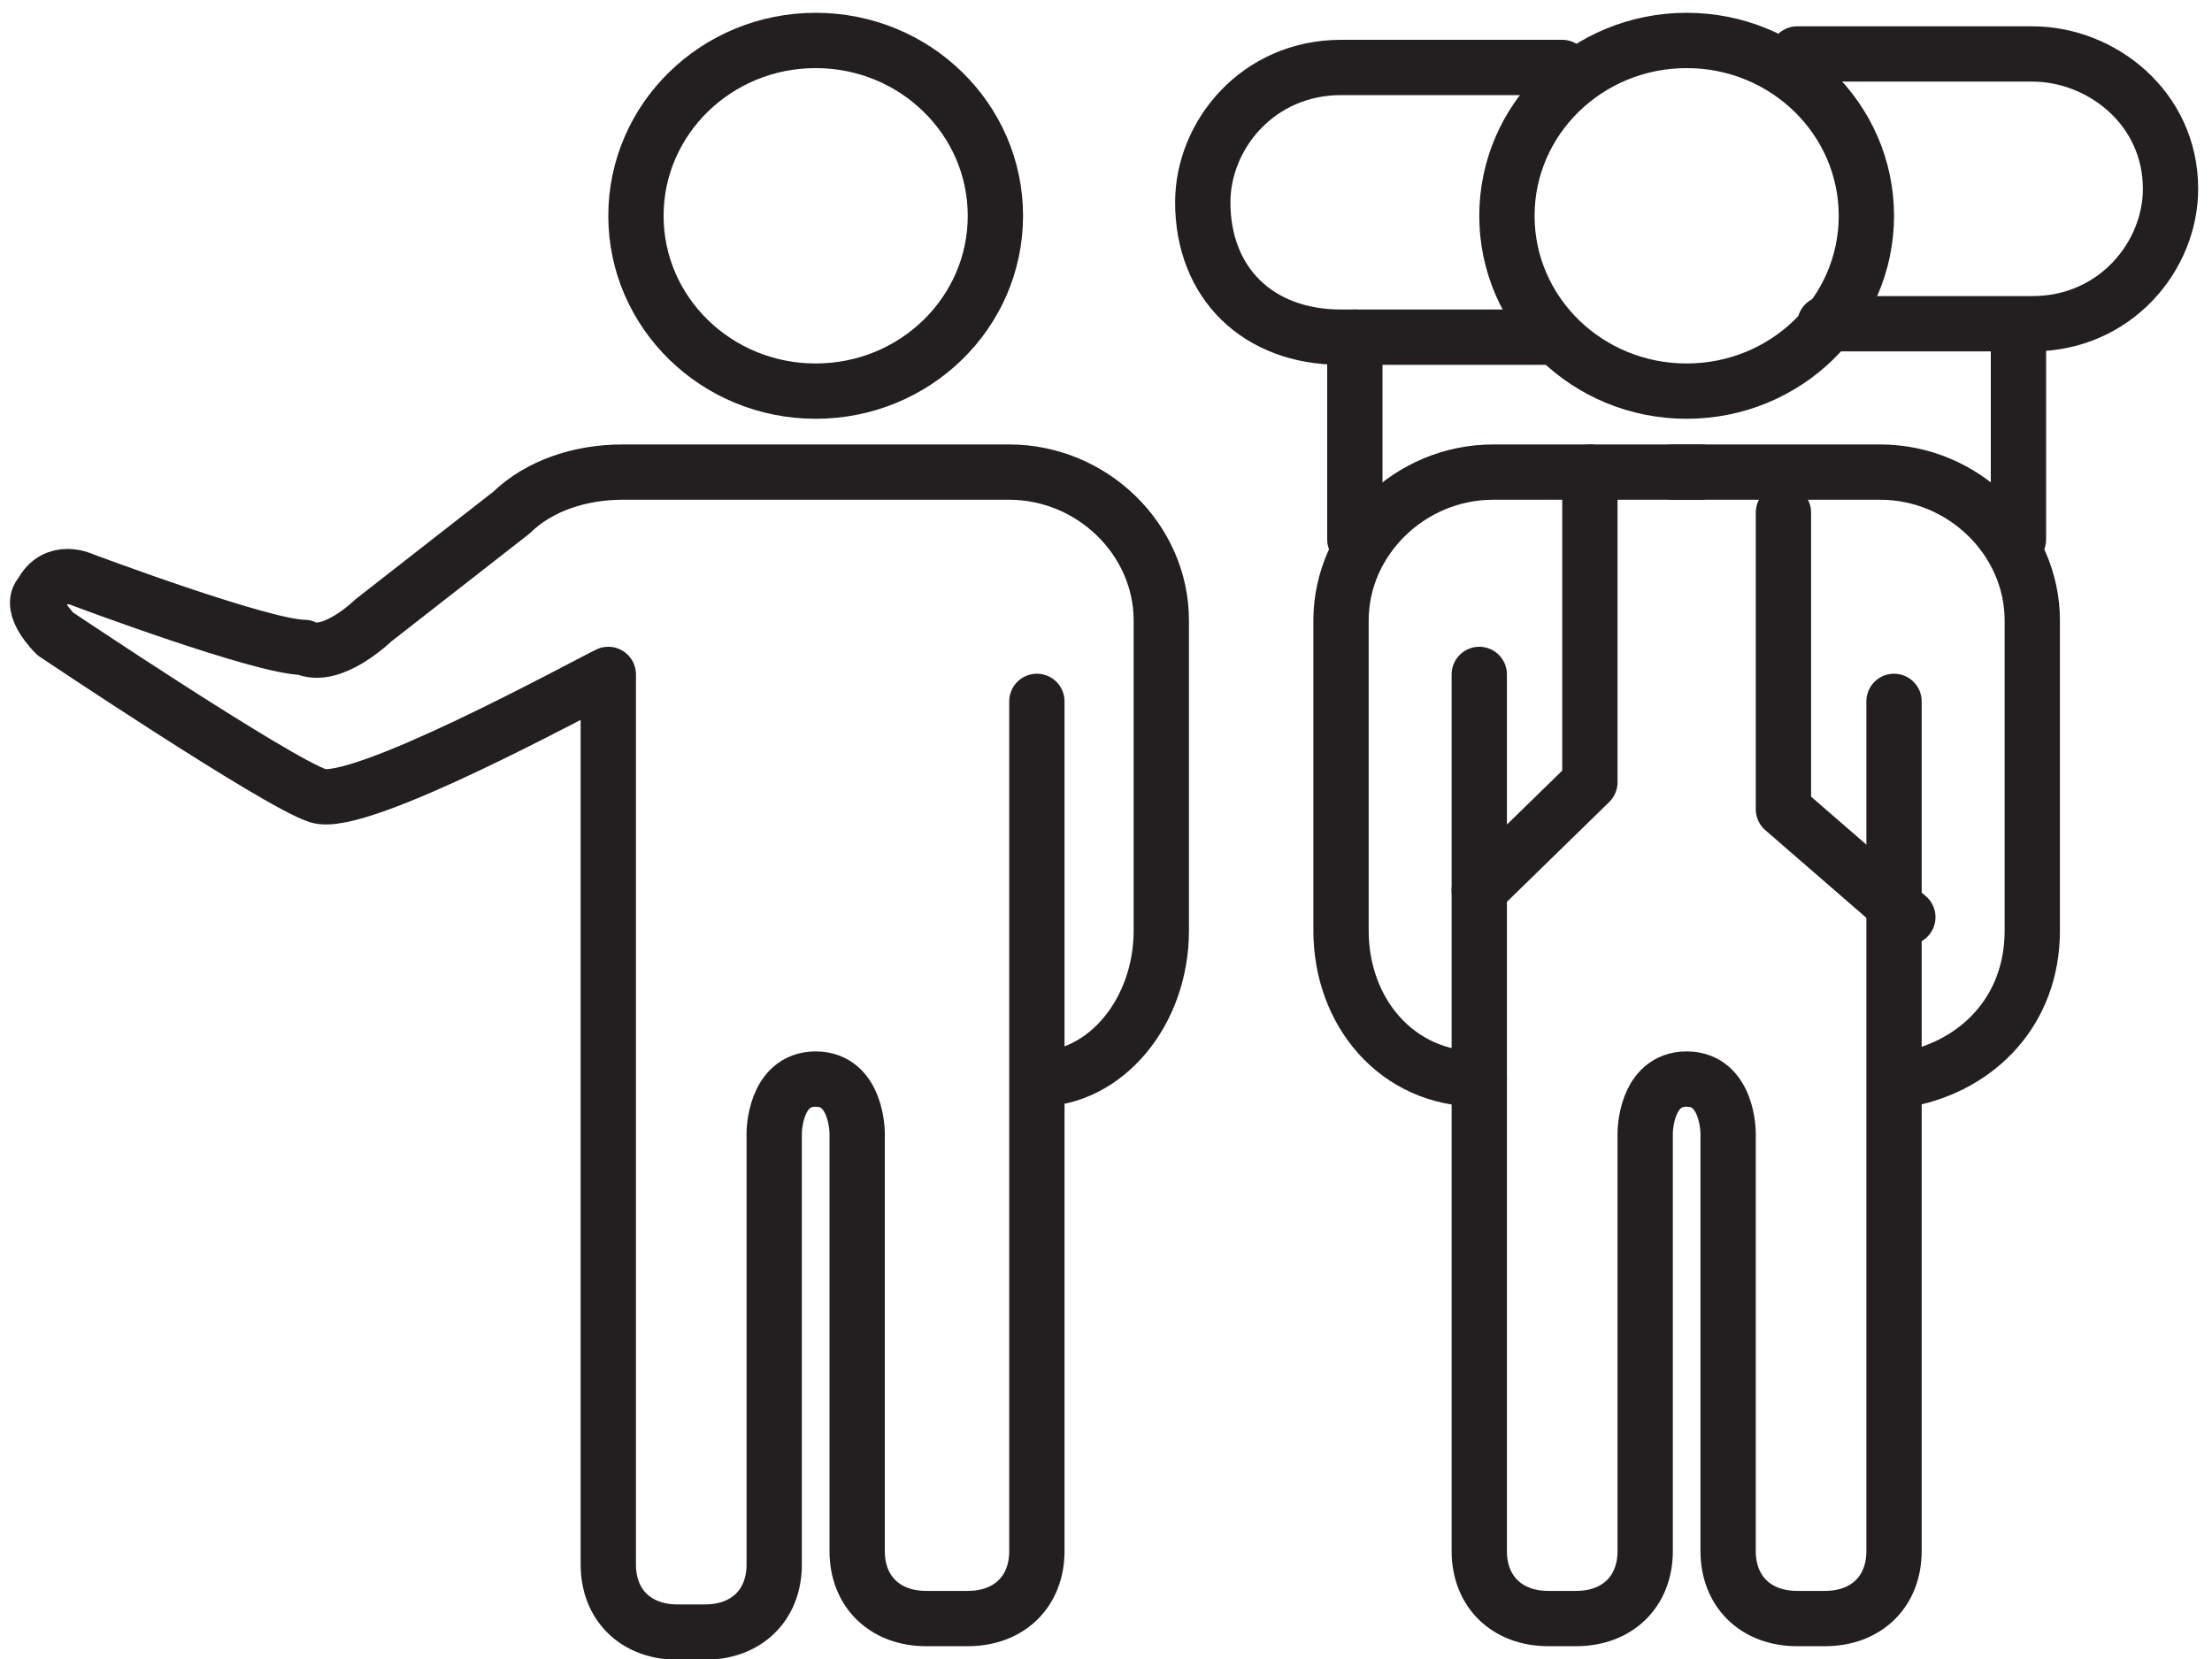 <svg xmlns="http://www.w3.org/2000/svg" width="28" height="21" viewBox="0 0 28 21" fill="none"><g clip-path="url(#clip0)"><path d="M10.325 4.951C11.582 4.951 12.6 3.958 12.6 2.732C12.6 1.506 11.582 0.512 10.325 0.512C9.069 0.512 8.05 1.506 8.05 2.732C8.05 3.958 9.069 4.951 10.325 4.951Z" stroke="#231F20" stroke-width="0.7" stroke-miterlimit="10" stroke-linecap="round" stroke-linejoin="round"></path><path d="M13.125 13.659C14 13.659 14.7 12.805 14.7 11.78V7.854C14.7 6.829 13.825 5.976 12.775 5.976H7.875C7.35 5.976 6.825 6.146 6.475 6.488L4.725 7.854C4.725 7.854 4.2 8.366 3.85 8.195C3.325 8.195 1.05 7.341 1.05 7.341C1.05 7.341 0.7 7.171 0.525 7.512C0.35 7.683 0.7 8.024 0.7 8.024C0.7 8.024 3.5 9.902 4.025 10.073C4.55 10.244 7.35 8.707 7.7 8.537V18.951V19.805C7.7 20.317 8.05 20.659 8.575 20.659H8.925C9.45 20.659 9.8 20.317 9.8 19.805V14.341C9.8 14.341 9.8 13.659 10.325 13.659C10.85 13.659 10.85 14.341 10.85 14.341V19.634C10.85 20.146 11.2 20.488 11.725 20.488H12.25C12.775 20.488 13.125 20.146 13.125 19.634V18.78V8.878" stroke="#231F20" stroke-width="0.7" stroke-miterlimit="10" stroke-linecap="round" stroke-linejoin="round"></path><path d="M21.35 4.951C22.606 4.951 23.625 3.958 23.625 2.732C23.625 1.506 22.606 0.512 21.35 0.512C20.093 0.512 19.075 1.506 19.075 2.732C19.075 3.958 20.093 4.951 21.35 4.951Z" stroke="#231F20" stroke-width="0.7" stroke-miterlimit="10" stroke-linecap="round" stroke-linejoin="round"></path><path d="M18.725 8.537V18.951V14.341V19.634C18.725 20.146 19.075 20.488 19.6 20.488H19.95C20.475 20.488 20.825 20.146 20.825 19.634V14.341C20.825 14.341 20.825 13.659 21.35 13.659C21.875 13.659 21.875 14.341 21.875 14.341V19.634C21.875 20.146 22.225 20.488 22.75 20.488H23.1C23.625 20.488 23.975 20.146 23.975 19.634V14.341V18.78V8.878" stroke="#231F20" stroke-width="0.7" stroke-miterlimit="10" stroke-linecap="round" stroke-linejoin="round"></path><path d="M24.15 13.659C25.025 13.488 25.725 12.805 25.725 11.78V7.854C25.725 6.829 24.85 5.976 23.8 5.976H21.175" stroke="#231F20" stroke-width="0.7" stroke-miterlimit="10" stroke-linecap="round" stroke-linejoin="round"></path><path d="M18.725 13.659C17.675 13.659 16.975 12.805 16.975 11.78V7.854C16.975 6.829 17.85 5.976 18.9 5.976H21.525" stroke="#231F20" stroke-width="0.7" stroke-miterlimit="10" stroke-linecap="round" stroke-linejoin="round"></path><path d="M20.125 5.976V9.902L18.725 11.268" stroke="#231F20" stroke-width="0.7" stroke-miterlimit="10" stroke-linecap="round" stroke-linejoin="round"></path><path d="M22.575 6.488V10.244L24.15 11.61" stroke="#231F20" stroke-width="0.7" stroke-miterlimit="10" stroke-linecap="round" stroke-linejoin="round"></path><path d="M19.6 4.268H16.975C15.925 4.268 15.225 3.585 15.225 2.561C15.225 1.707 15.925 0.854 16.975 0.854H19.775" stroke="#231F20" stroke-width="0.7" stroke-miterlimit="10" stroke-linecap="round" stroke-linejoin="round"></path><path d="M22.75 0.683H25.725C26.6 0.683 27.475 1.366 27.475 2.39C27.475 3.244 26.775 4.098 25.725 4.098H23.1" stroke="#231F20" stroke-width="0.7" stroke-miterlimit="10" stroke-linecap="round" stroke-linejoin="round"></path><path d="M17.15 4.268V6.829" stroke="#231F20" stroke-width="0.7" stroke-miterlimit="10" stroke-linecap="round" stroke-linejoin="round"></path><path d="M25.55 4.268V6.829" stroke="#231F20" stroke-width="0.7" stroke-miterlimit="10" stroke-linecap="round" stroke-linejoin="round"></path></g><defs><clipPath id="clip0"><rect width="28" height="21" fill="white"></rect></clipPath></defs></svg>